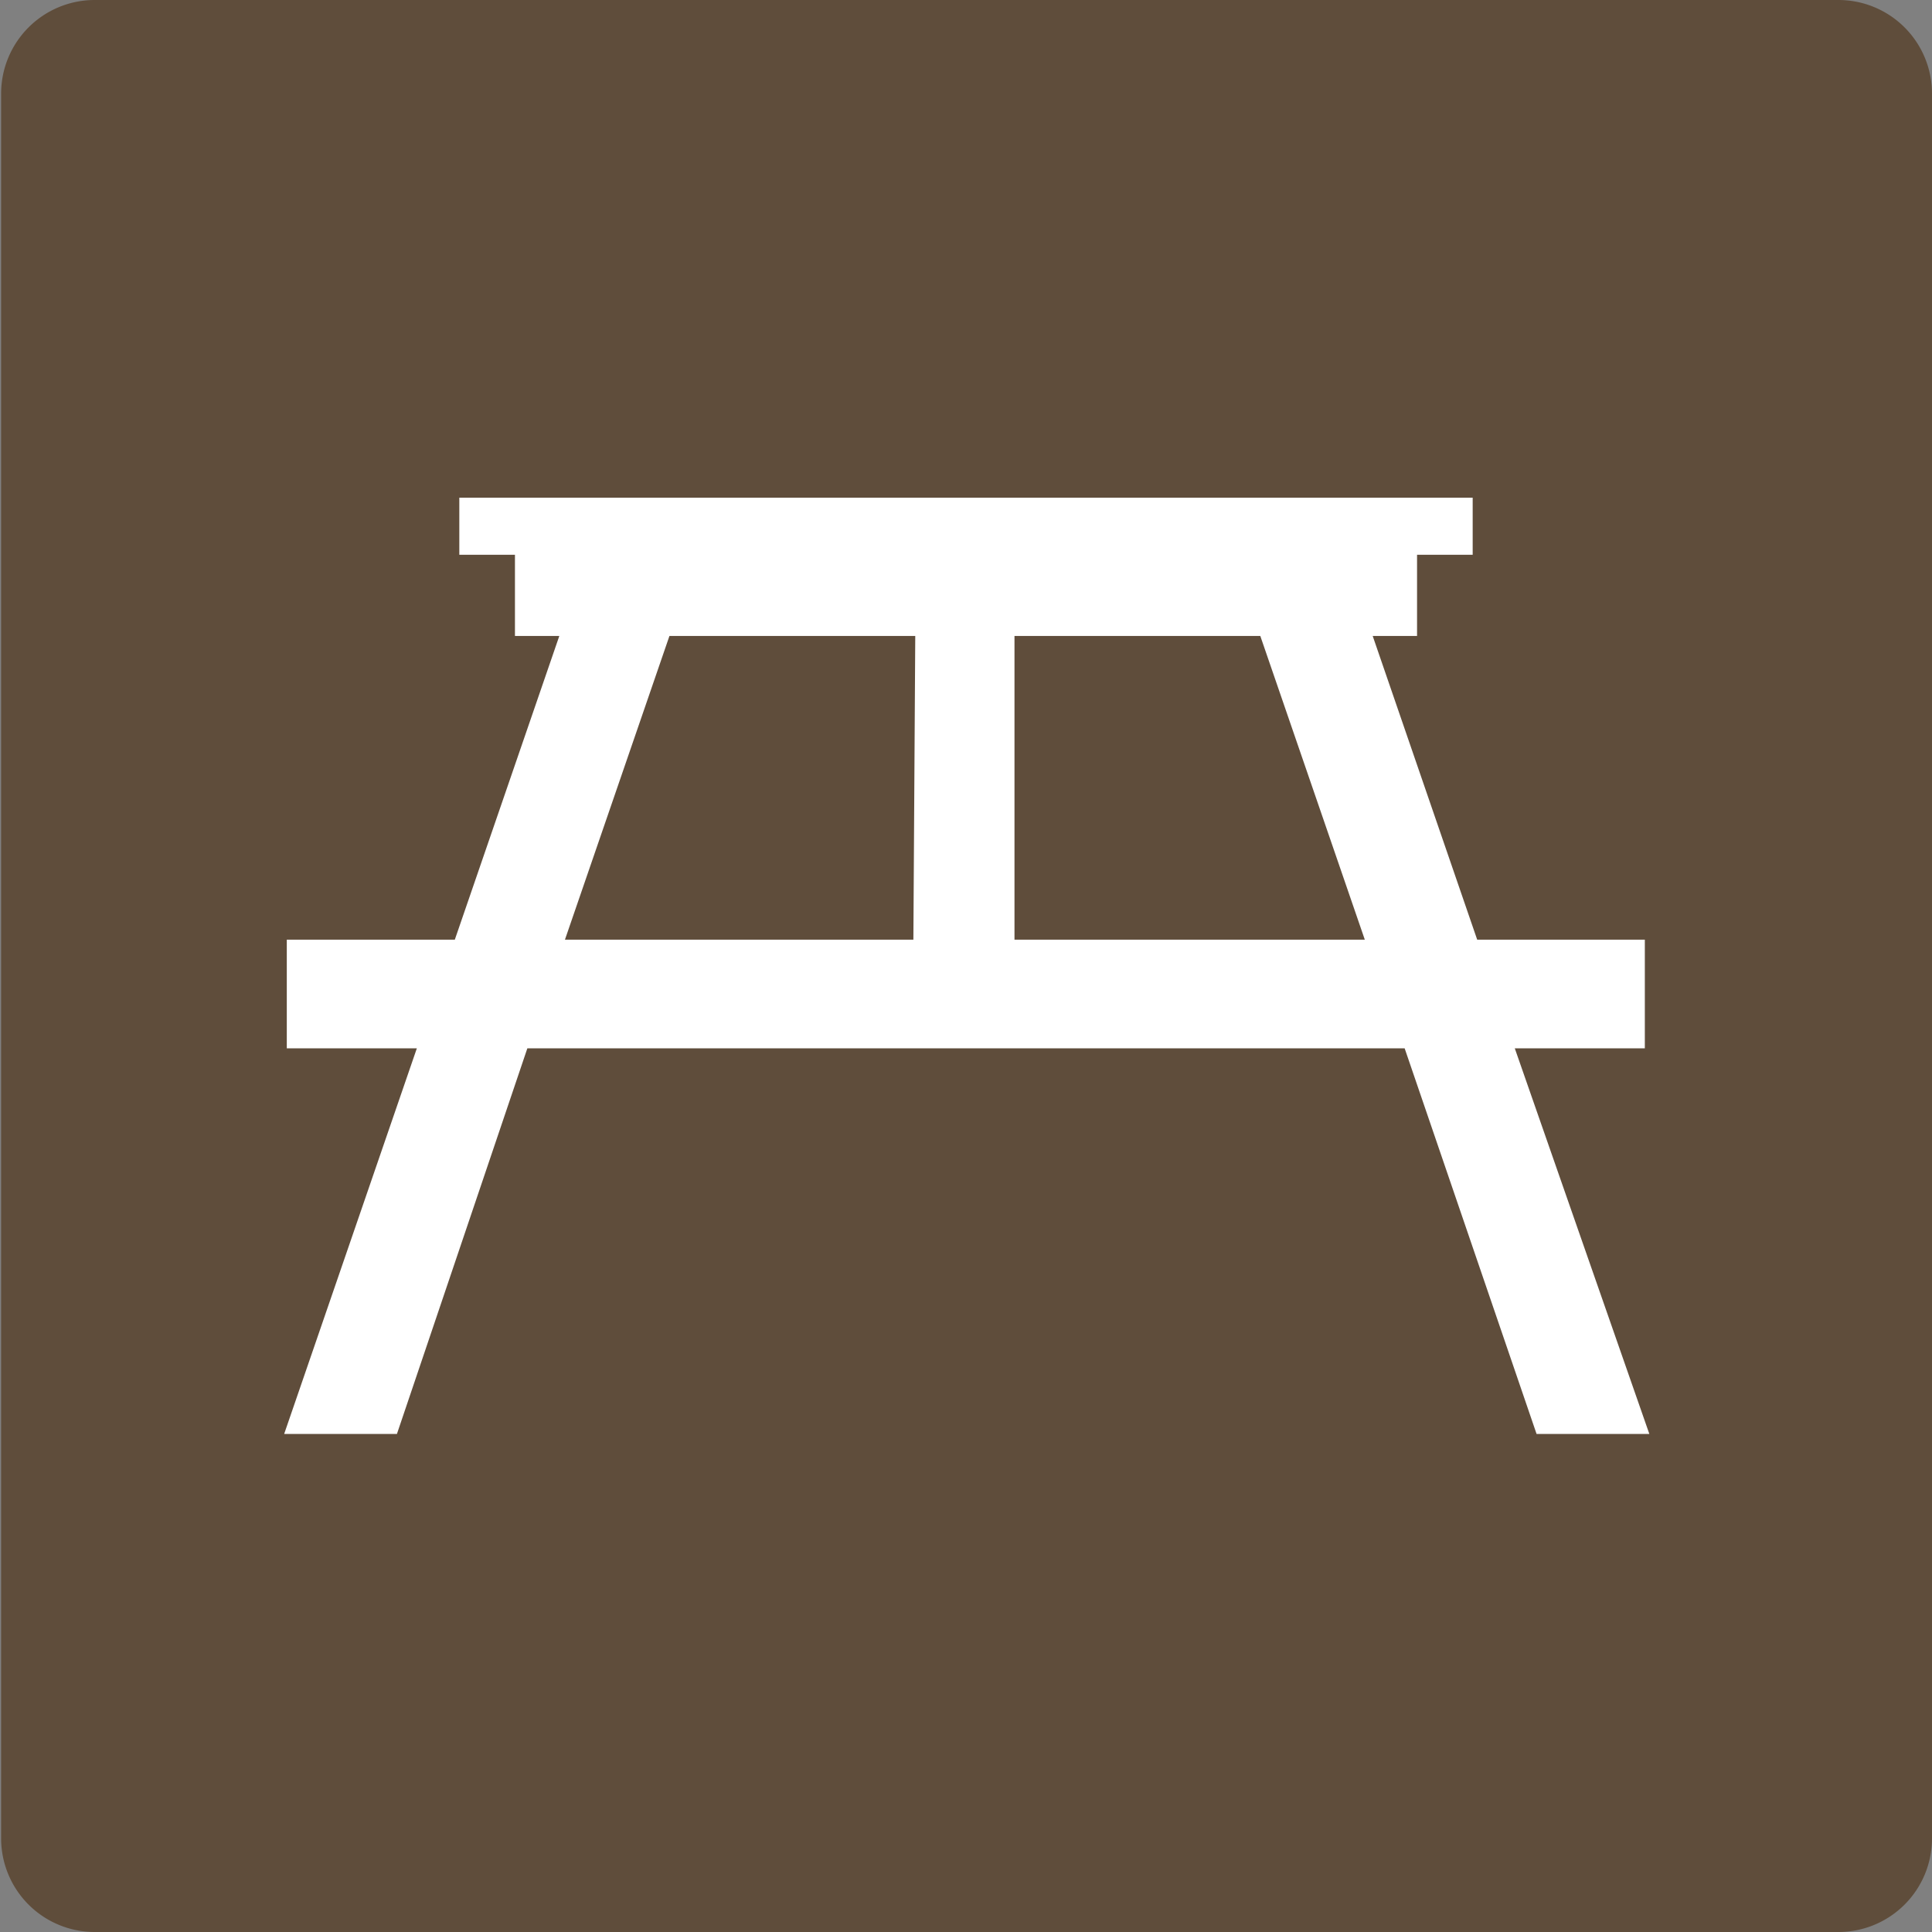 <svg xmlns="http://www.w3.org/2000/svg" xmlns:xlink="http://www.w3.org/1999/xlink" viewBox="0 0 51.4 51.4"><rect x="0" y="0" width="51.4" height="51.4" fill="#808080" stroke="none"/><defs><style>.cls-1{fill:none;}.cls-2{clip-path:url(#clip-path);}.cls-3{fill:#5f4d3b;}.cls-4{fill:#fff;}</style><clipPath id="clip-path" transform="translate(-2.97 -2.94)"><rect class="cls-1" width="57.33" height="58"/></clipPath></defs><title>Asset 9</title><g id="Layer_2" data-name="Layer 2"><g id="Layer_1-2" data-name="Layer 1"><g class="cls-2"><path class="cls-3" d="M51.88,2.94H5.46A2.49,2.49,0,0,0,3,5.43V51.85a2.49,2.49,0,0,0,2.49,2.49H51.88a2.49,2.49,0,0,0,2.49-2.49V5.43a2.49,2.49,0,0,0-2.49-2.49" transform="translate(-2.97 -2.94)"/><path class="cls-4" d="M43.27,30.83h3.46V27.94H42.27l-2.78-8.08h1.18V17.7h1.48V16.18H15.19V17.7h1.48v2.16h1.18l-2.78,8.08H10.6v2.89h3.46L10.53,41.09h3L17,30.83H40.34l3.51,10.26h3Zm-16-2.89H18l2.78-8.08h6.54Zm2.69,0V19.86h6.54l2.78,8.08Z" transform="translate(-2.97 -2.94)"/></g></g></g></svg>